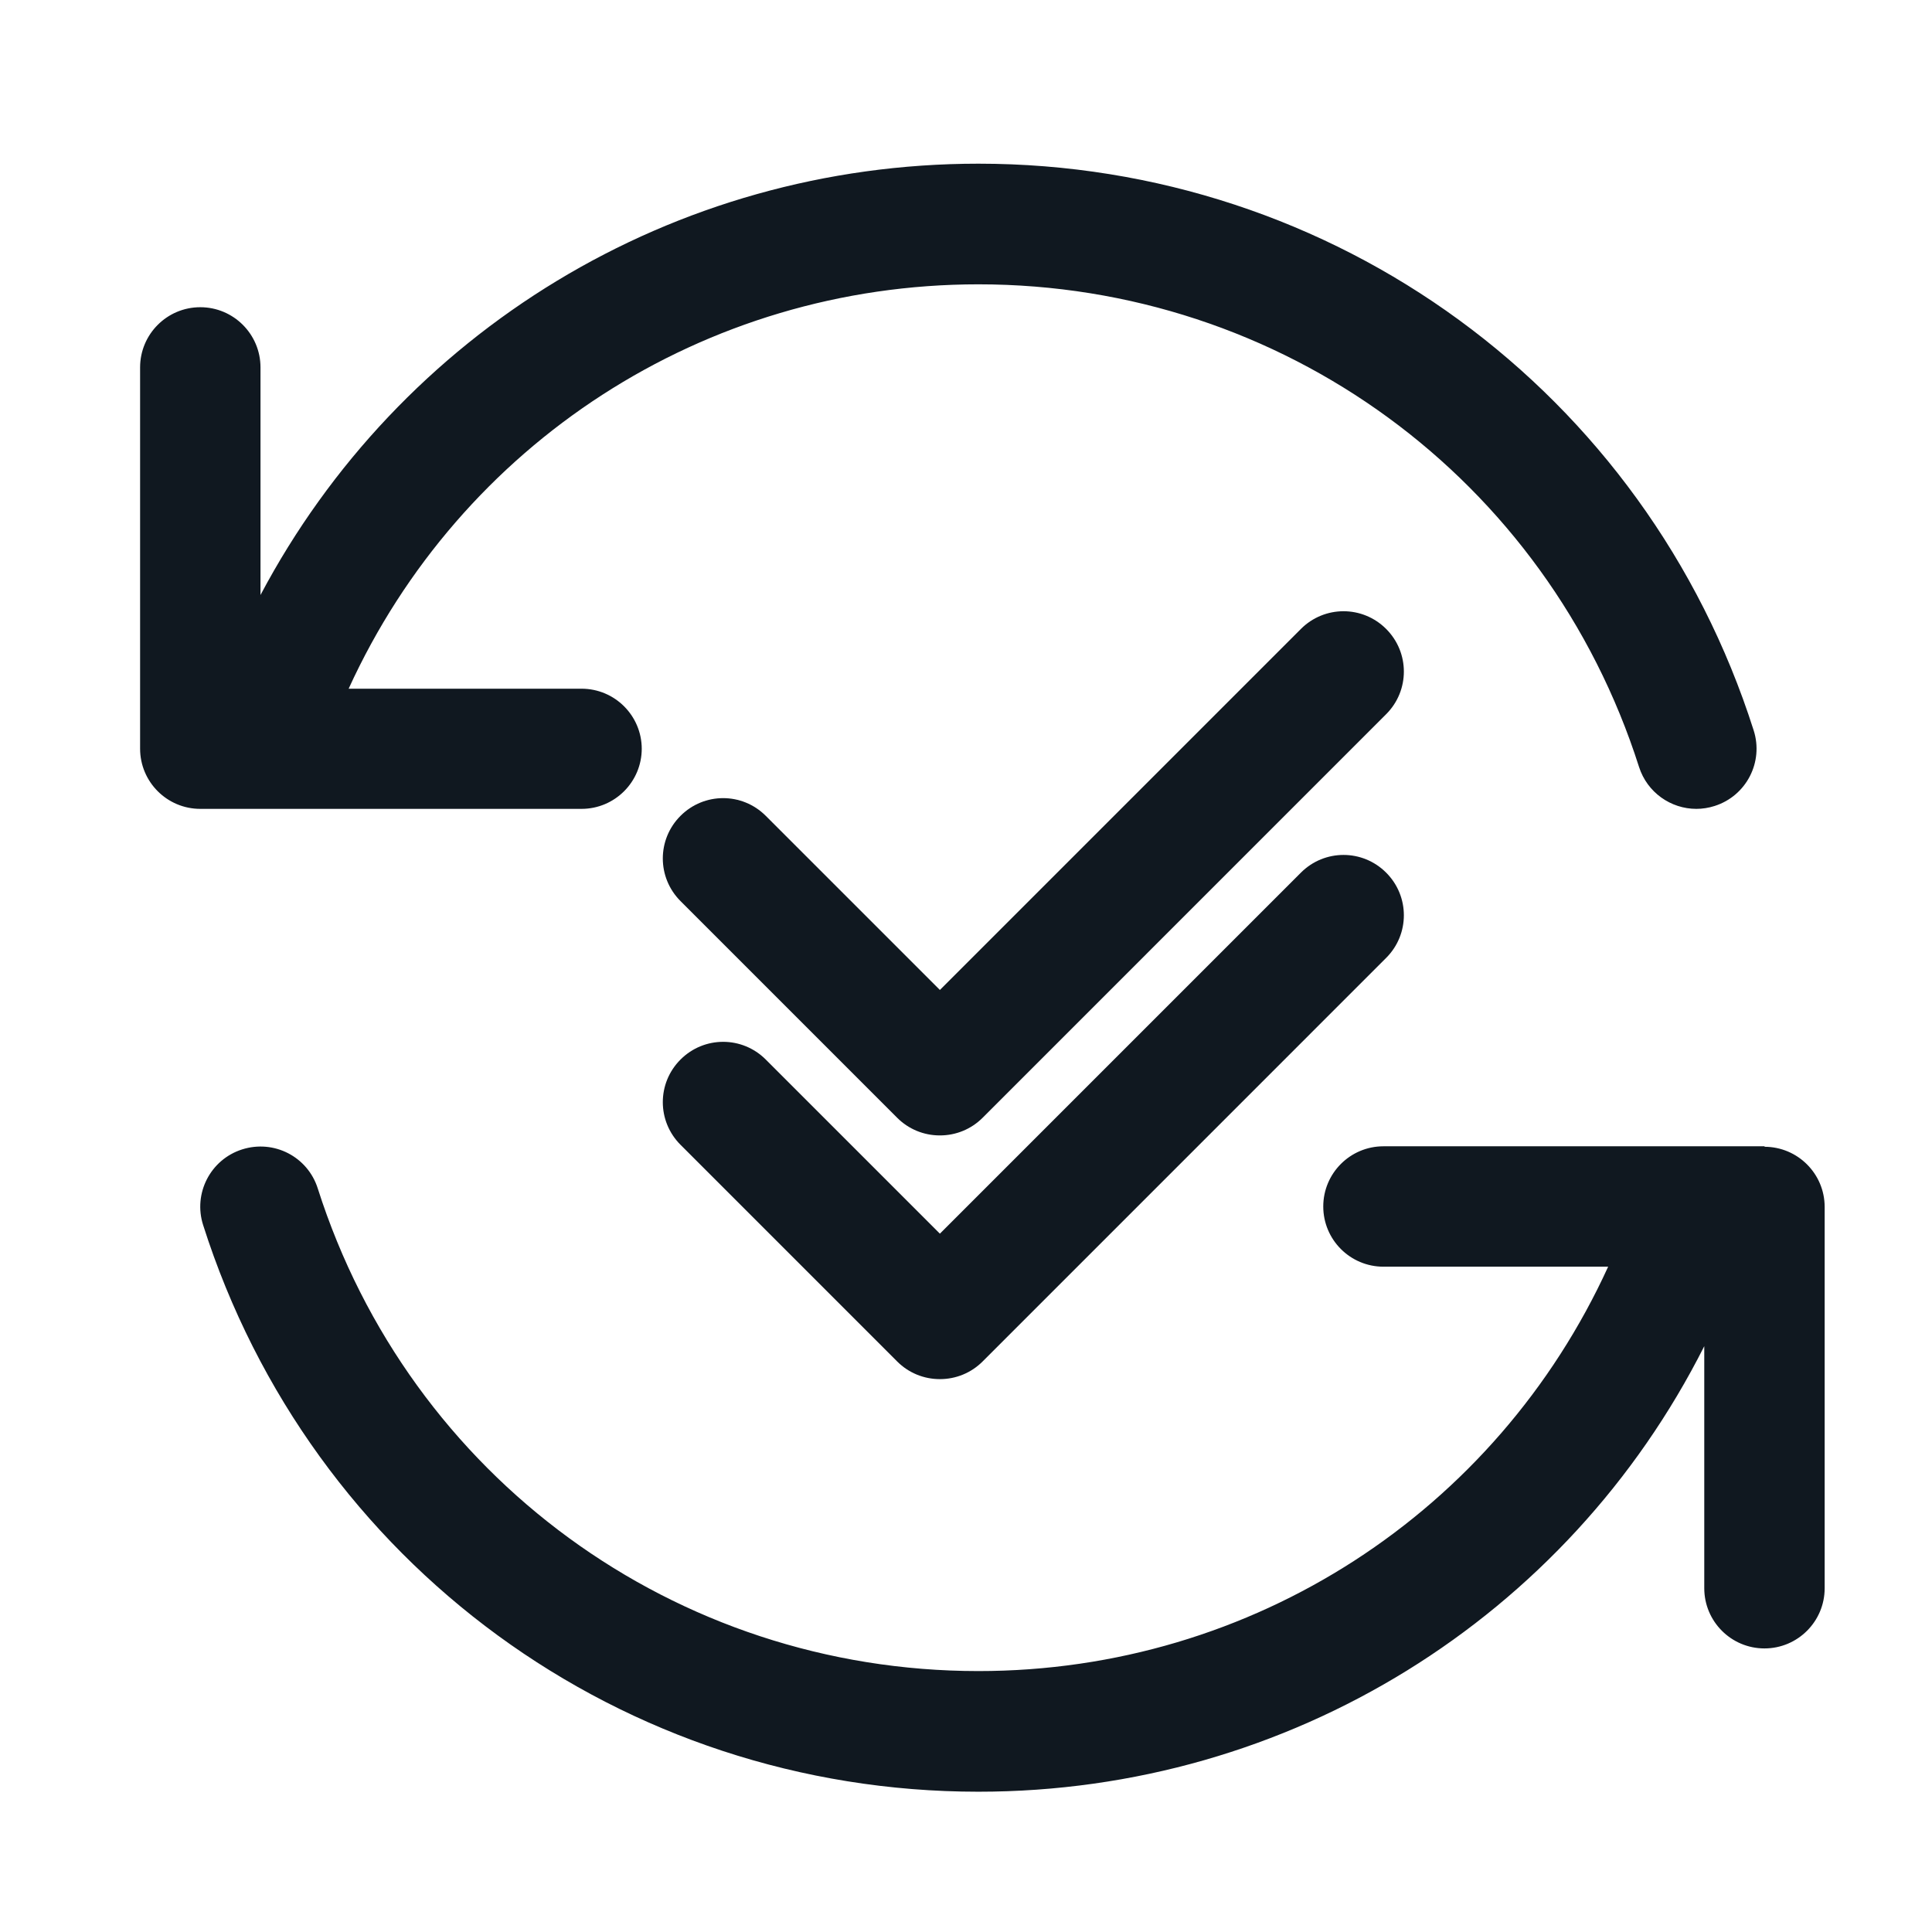 <?xml version="1.0" encoding="UTF-8"?>
<svg xmlns="http://www.w3.org/2000/svg" width="72" height="72" viewBox="0 0 72 72" fill="none">
  <path d="M48.481 32.521L35.027 45.975L28.538 39.486C27.659 38.606 26.24 38.606 25.361 39.486C24.481 40.365 24.481 41.783 25.361 42.663L33.438 50.741C33.86 51.162 34.426 51.396 35.027 51.396C35.628 51.396 36.194 51.162 36.616 50.741L51.658 35.698C52.538 34.819 52.538 33.401 51.658 32.521C50.779 31.641 49.36 31.641 48.481 32.521Z" fill="#101820"></path>
  <path d="M51.658 23.439C50.779 22.559 49.36 22.559 48.481 23.439L35.027 36.893L28.538 30.404C27.659 29.524 26.24 29.524 25.361 30.404C24.481 31.283 24.481 32.701 25.361 33.581L33.438 41.659C33.86 42.08 34.426 42.314 35.027 42.314C35.628 42.314 36.194 42.08 36.616 41.659L51.658 26.616C52.538 25.737 52.538 24.319 51.658 23.439Z" fill="#101820"></path>
  <path d="M23.916 27.909C23.916 26.671 22.911 25.666 21.672 25.666H12.993C17.158 16.547 26.223 10.596 36.463 10.596C47.763 10.596 57.654 17.83 61.082 28.582C61.387 29.534 62.267 30.144 63.218 30.144C63.443 30.144 63.676 30.108 63.9 30.036C65.085 29.659 65.731 28.394 65.354 27.218C61.333 14.59 49.72 6.1 36.463 6.1C25.065 6.1 14.896 12.382 9.708 22.174V13.693C9.708 12.454 8.703 11.449 7.464 11.449C6.226 11.449 5.221 12.454 5.221 13.693V27.9C5.221 29.139 6.226 30.144 7.464 30.144H21.672C22.911 30.144 23.916 29.139 23.916 27.9V27.909Z" fill="#101820"></path>
  <path d="M65.765 42.719H51.558C50.319 42.719 49.314 43.724 49.314 44.962C49.314 46.201 50.319 47.206 51.558 47.206H59.931C55.767 56.325 46.702 62.276 36.461 62.276C25.162 62.276 15.271 55.042 11.842 44.289C11.466 43.105 10.209 42.459 9.024 42.835C7.84 43.212 7.193 44.478 7.57 45.654C11.591 58.282 23.205 66.772 36.461 66.772C48.075 66.772 58.424 60.265 63.513 50.168V59.188C63.513 60.427 64.518 61.432 65.756 61.432C66.995 61.432 68 60.427 68 59.188V44.98C68 43.742 66.995 42.737 65.756 42.737L65.765 42.719Z" fill="#101820"></path>
</svg>
